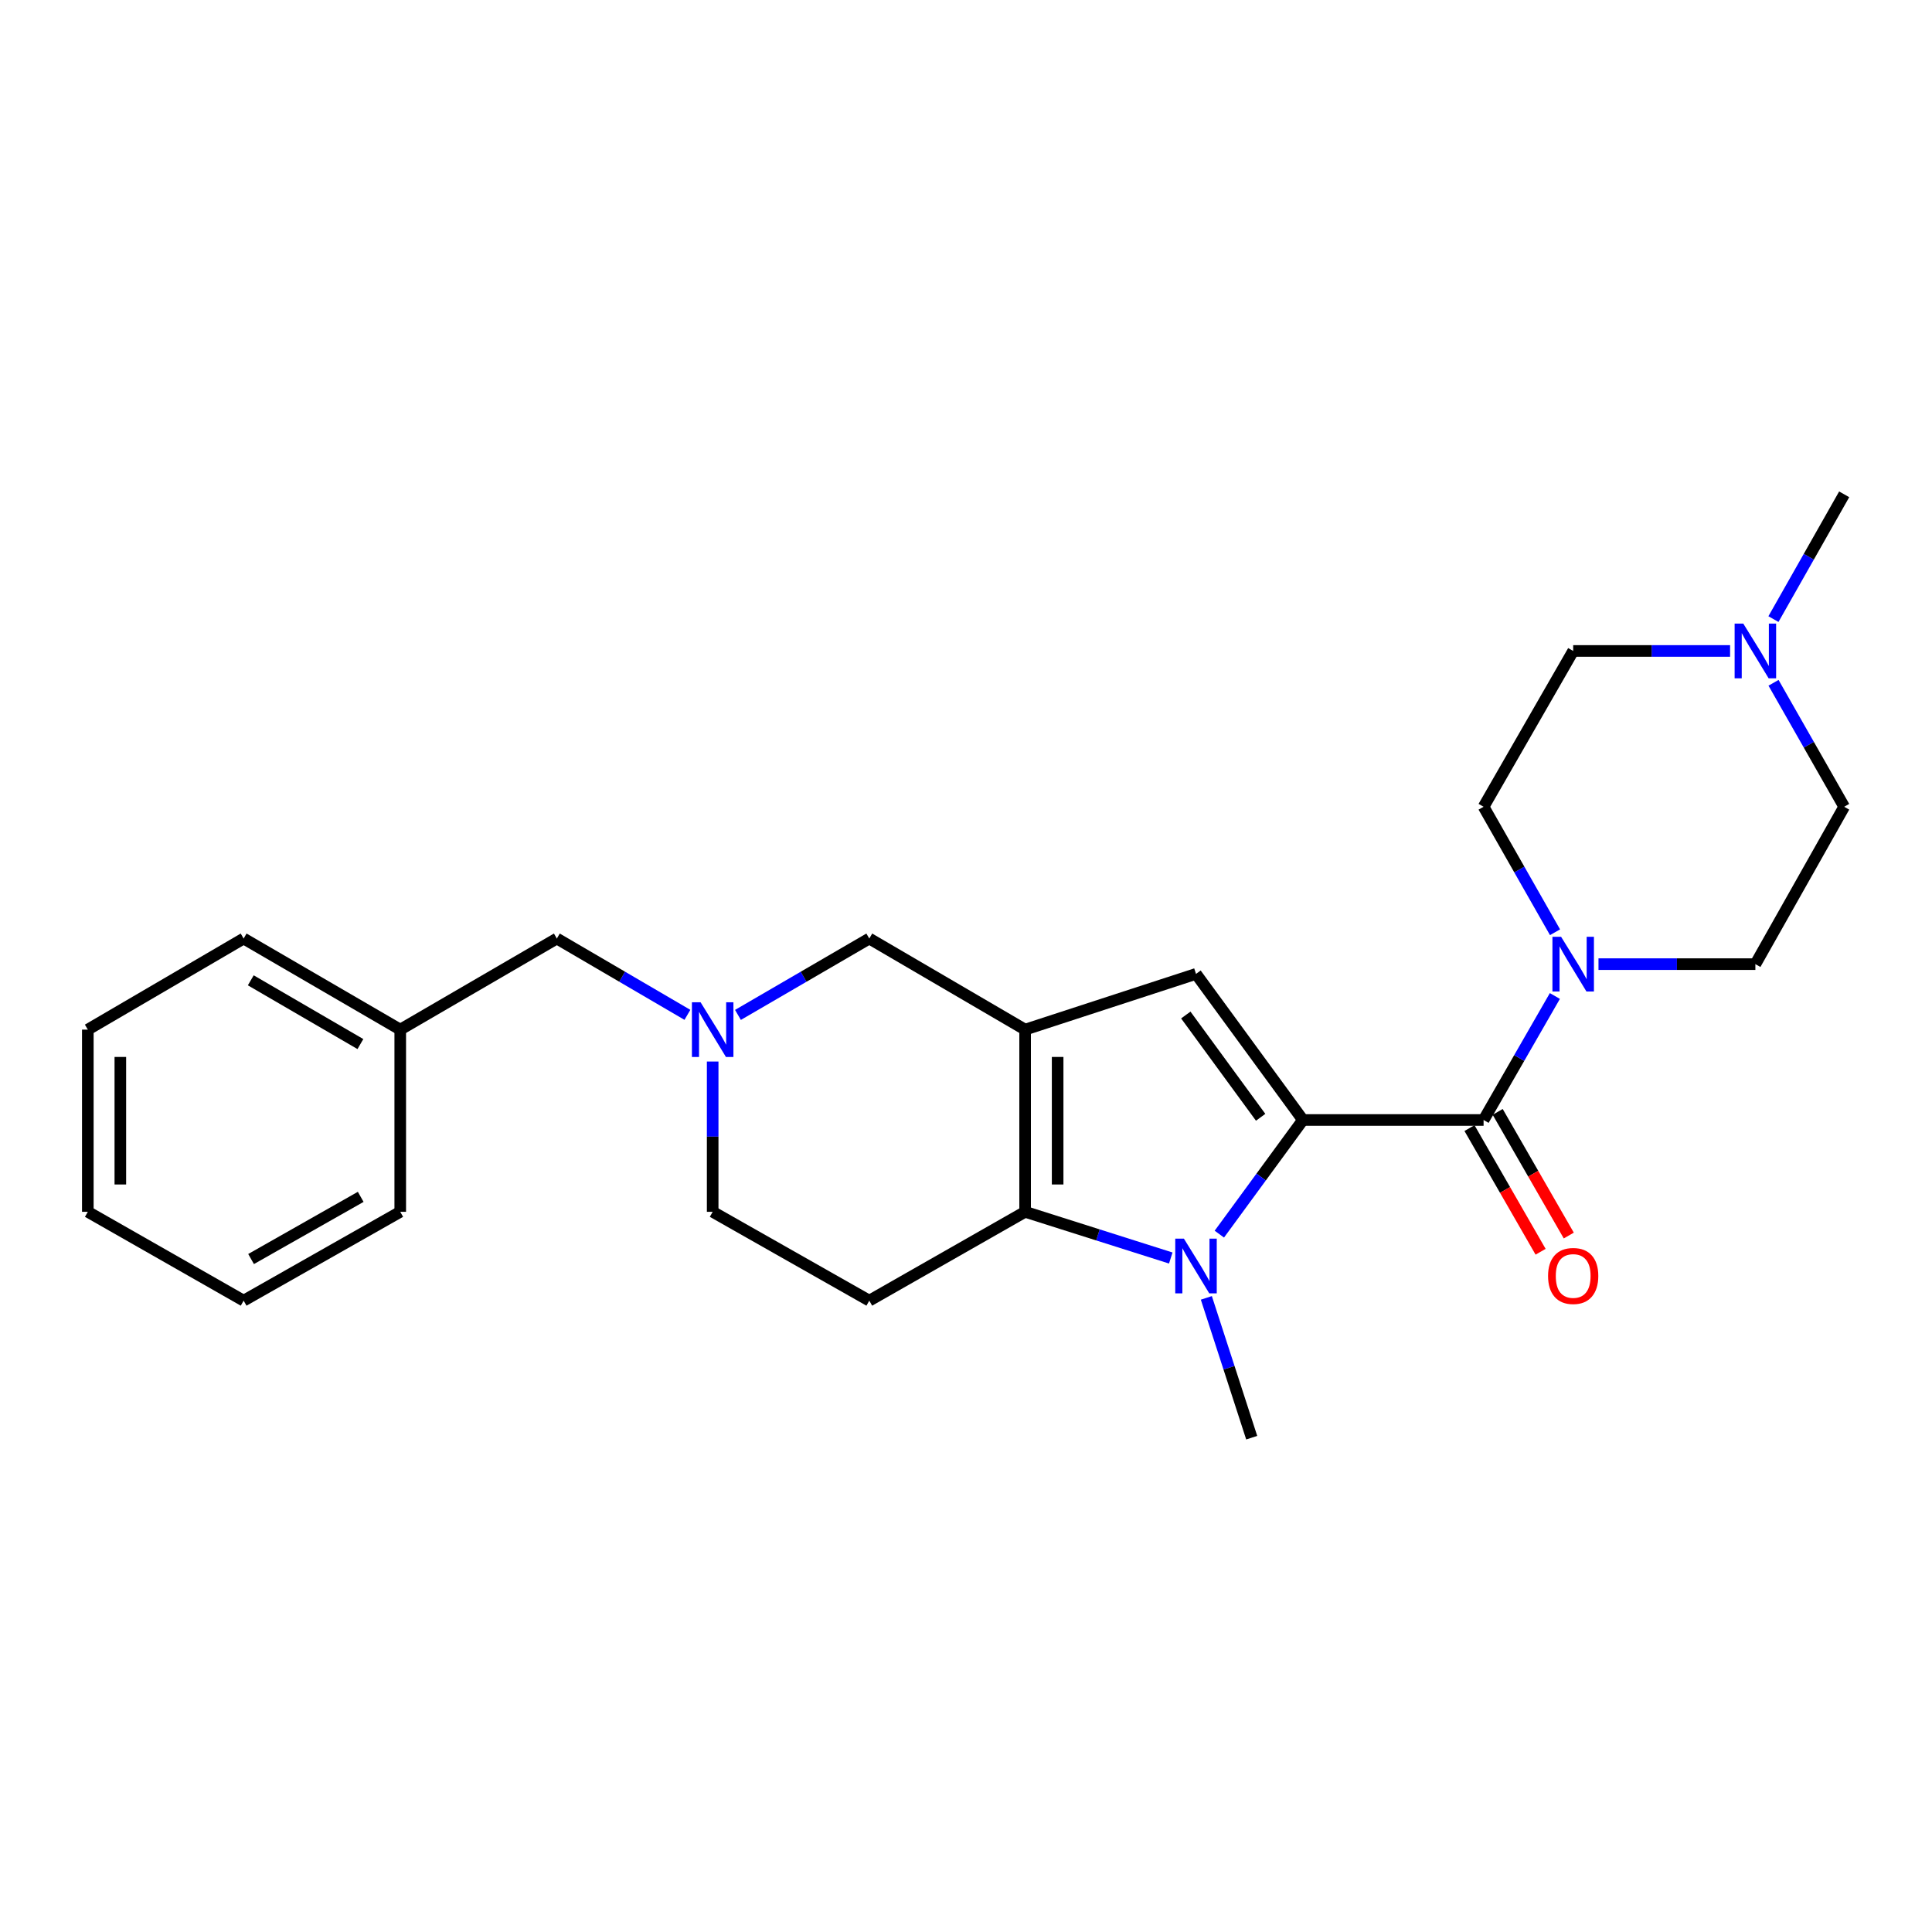 <?xml version='1.0' encoding='iso-8859-1'?>
<svg version='1.1' baseProfile='full'
              xmlns='http://www.w3.org/2000/svg'
                      xmlns:rdkit='http://www.rdkit.org/xml'
                      xmlns:xlink='http://www.w3.org/1999/xlink'
                  xml:space='preserve'
width='1000px' height='1000px' viewBox='0 0 1000 1000'>
<!-- END OF HEADER -->
<rect style='opacity:1.0;fill:#FFFFFF;stroke:none' width='1000' height='1000' x='0' y='0'> </rect>
<path class='bond-0' d='M 674.393,579.706 L 652.763,609.245' style='fill:none;fill-rule:evenodd;stroke:#000000;stroke-width:6px;stroke-linecap:butt;stroke-linejoin:miter;stroke-opacity:1' />
<path class='bond-0' d='M 652.763,609.245 L 631.132,638.785' style='fill:none;fill-rule:evenodd;stroke:#0000FF;stroke-width:6px;stroke-linecap:butt;stroke-linejoin:miter;stroke-opacity:1' />
<path class='bond-3' d='M 674.393,579.706 L 619.049,504.087' style='fill:none;fill-rule:evenodd;stroke:#000000;stroke-width:6px;stroke-linecap:butt;stroke-linejoin:miter;stroke-opacity:1' />
<path class='bond-3' d='M 652.507,578.305 L 613.767,525.371' style='fill:none;fill-rule:evenodd;stroke:#000000;stroke-width:6px;stroke-linecap:butt;stroke-linejoin:miter;stroke-opacity:1' />
<path class='bond-4' d='M 674.393,579.706 L 767.902,579.706' style='fill:none;fill-rule:evenodd;stroke:#000000;stroke-width:6px;stroke-linecap:butt;stroke-linejoin:miter;stroke-opacity:1' />
<path class='bond-2' d='M 605.989,651.145 L 568.294,639.188' style='fill:none;fill-rule:evenodd;stroke:#0000FF;stroke-width:6px;stroke-linecap:butt;stroke-linejoin:miter;stroke-opacity:1' />
<path class='bond-2' d='M 568.294,639.188 L 530.599,627.232' style='fill:none;fill-rule:evenodd;stroke:#000000;stroke-width:6px;stroke-linecap:butt;stroke-linejoin:miter;stroke-opacity:1' />
<path class='bond-17' d='M 624.401,671.782 L 636.141,707.961' style='fill:none;fill-rule:evenodd;stroke:#0000FF;stroke-width:6px;stroke-linecap:butt;stroke-linejoin:miter;stroke-opacity:1' />
<path class='bond-17' d='M 636.141,707.961 L 647.88,744.139' style='fill:none;fill-rule:evenodd;stroke:#000000;stroke-width:6px;stroke-linecap:butt;stroke-linejoin:miter;stroke-opacity:1' />
<path class='bond-1' d='M 530.599,532.928 L 619.049,504.087' style='fill:none;fill-rule:evenodd;stroke:#000000;stroke-width:6px;stroke-linecap:butt;stroke-linejoin:miter;stroke-opacity:1' />
<path class='bond-8' d='M 530.599,532.928 L 449.94,485.785' style='fill:none;fill-rule:evenodd;stroke:#000000;stroke-width:6px;stroke-linecap:butt;stroke-linejoin:miter;stroke-opacity:1' />
<path class='bond-25' d='M 530.599,532.928 L 530.599,627.232' style='fill:none;fill-rule:evenodd;stroke:#000000;stroke-width:6px;stroke-linecap:butt;stroke-linejoin:miter;stroke-opacity:1' />
<path class='bond-25' d='M 547.432,547.073 L 547.432,613.086' style='fill:none;fill-rule:evenodd;stroke:#000000;stroke-width:6px;stroke-linecap:butt;stroke-linejoin:miter;stroke-opacity:1' />
<path class='bond-7' d='M 530.599,627.232 L 449.94,673.215' style='fill:none;fill-rule:evenodd;stroke:#000000;stroke-width:6px;stroke-linecap:butt;stroke-linejoin:miter;stroke-opacity:1' />
<path class='bond-5' d='M 767.902,579.706 L 786.351,547.614' style='fill:none;fill-rule:evenodd;stroke:#000000;stroke-width:6px;stroke-linecap:butt;stroke-linejoin:miter;stroke-opacity:1' />
<path class='bond-5' d='M 786.351,547.614 L 804.8,515.523' style='fill:none;fill-rule:evenodd;stroke:#0000FF;stroke-width:6px;stroke-linecap:butt;stroke-linejoin:miter;stroke-opacity:1' />
<path class='bond-10' d='M 760.605,583.901 L 779.007,615.903' style='fill:none;fill-rule:evenodd;stroke:#000000;stroke-width:6px;stroke-linecap:butt;stroke-linejoin:miter;stroke-opacity:1' />
<path class='bond-10' d='M 779.007,615.903 L 797.409,647.905' style='fill:none;fill-rule:evenodd;stroke:#FF0000;stroke-width:6px;stroke-linecap:butt;stroke-linejoin:miter;stroke-opacity:1' />
<path class='bond-10' d='M 775.198,575.51 L 793.6,607.512' style='fill:none;fill-rule:evenodd;stroke:#000000;stroke-width:6px;stroke-linecap:butt;stroke-linejoin:miter;stroke-opacity:1' />
<path class='bond-10' d='M 793.6,607.512 L 812.002,639.514' style='fill:none;fill-rule:evenodd;stroke:#FF0000;stroke-width:6px;stroke-linecap:butt;stroke-linejoin:miter;stroke-opacity:1' />
<path class='bond-11' d='M 827.375,499.037 L 867.978,499.037' style='fill:none;fill-rule:evenodd;stroke:#0000FF;stroke-width:6px;stroke-linecap:butt;stroke-linejoin:miter;stroke-opacity:1' />
<path class='bond-11' d='M 867.978,499.037 L 908.581,499.037' style='fill:none;fill-rule:evenodd;stroke:#000000;stroke-width:6px;stroke-linecap:butt;stroke-linejoin:miter;stroke-opacity:1' />
<path class='bond-12' d='M 804.881,482.533 L 786.392,450.058' style='fill:none;fill-rule:evenodd;stroke:#0000FF;stroke-width:6px;stroke-linecap:butt;stroke-linejoin:miter;stroke-opacity:1' />
<path class='bond-12' d='M 786.392,450.058 L 767.902,417.582' style='fill:none;fill-rule:evenodd;stroke:#000000;stroke-width:6px;stroke-linecap:butt;stroke-linejoin:miter;stroke-opacity:1' />
<path class='bond-6' d='M 381.962,525.318 L 415.951,505.552' style='fill:none;fill-rule:evenodd;stroke:#0000FF;stroke-width:6px;stroke-linecap:butt;stroke-linejoin:miter;stroke-opacity:1' />
<path class='bond-6' d='M 415.951,505.552 L 449.94,485.785' style='fill:none;fill-rule:evenodd;stroke:#000000;stroke-width:6px;stroke-linecap:butt;stroke-linejoin:miter;stroke-opacity:1' />
<path class='bond-14' d='M 355.802,525.286 L 322.01,505.535' style='fill:none;fill-rule:evenodd;stroke:#0000FF;stroke-width:6px;stroke-linecap:butt;stroke-linejoin:miter;stroke-opacity:1' />
<path class='bond-14' d='M 322.01,505.535 L 288.219,485.785' style='fill:none;fill-rule:evenodd;stroke:#000000;stroke-width:6px;stroke-linecap:butt;stroke-linejoin:miter;stroke-opacity:1' />
<path class='bond-27' d='M 368.878,549.445 L 368.878,588.338' style='fill:none;fill-rule:evenodd;stroke:#0000FF;stroke-width:6px;stroke-linecap:butt;stroke-linejoin:miter;stroke-opacity:1' />
<path class='bond-27' d='M 368.878,588.338 L 368.878,627.232' style='fill:none;fill-rule:evenodd;stroke:#000000;stroke-width:6px;stroke-linecap:butt;stroke-linejoin:miter;stroke-opacity:1' />
<path class='bond-13' d='M 449.94,673.215 L 368.878,627.232' style='fill:none;fill-rule:evenodd;stroke:#000000;stroke-width:6px;stroke-linecap:butt;stroke-linejoin:miter;stroke-opacity:1' />
<path class='bond-9' d='M 895.484,336.932 L 854.881,336.932' style='fill:none;fill-rule:evenodd;stroke:#0000FF;stroke-width:6px;stroke-linecap:butt;stroke-linejoin:miter;stroke-opacity:1' />
<path class='bond-9' d='M 854.881,336.932 L 814.277,336.932' style='fill:none;fill-rule:evenodd;stroke:#000000;stroke-width:6px;stroke-linecap:butt;stroke-linejoin:miter;stroke-opacity:1' />
<path class='bond-19' d='M 917.93,320.442 L 936.238,288.152' style='fill:none;fill-rule:evenodd;stroke:#0000FF;stroke-width:6px;stroke-linecap:butt;stroke-linejoin:miter;stroke-opacity:1' />
<path class='bond-19' d='M 936.238,288.152 L 954.545,255.861' style='fill:none;fill-rule:evenodd;stroke:#000000;stroke-width:6px;stroke-linecap:butt;stroke-linejoin:miter;stroke-opacity:1' />
<path class='bond-26' d='M 917.974,353.413 L 936.26,385.498' style='fill:none;fill-rule:evenodd;stroke:#0000FF;stroke-width:6px;stroke-linecap:butt;stroke-linejoin:miter;stroke-opacity:1' />
<path class='bond-26' d='M 936.26,385.498 L 954.545,417.582' style='fill:none;fill-rule:evenodd;stroke:#000000;stroke-width:6px;stroke-linecap:butt;stroke-linejoin:miter;stroke-opacity:1' />
<path class='bond-15' d='M 908.581,499.037 L 954.545,417.582' style='fill:none;fill-rule:evenodd;stroke:#000000;stroke-width:6px;stroke-linecap:butt;stroke-linejoin:miter;stroke-opacity:1' />
<path class='bond-16' d='M 767.902,417.582 L 814.277,336.932' style='fill:none;fill-rule:evenodd;stroke:#000000;stroke-width:6px;stroke-linecap:butt;stroke-linejoin:miter;stroke-opacity:1' />
<path class='bond-18' d='M 288.219,485.785 L 207.166,532.928' style='fill:none;fill-rule:evenodd;stroke:#000000;stroke-width:6px;stroke-linecap:butt;stroke-linejoin:miter;stroke-opacity:1' />
<path class='bond-20' d='M 207.166,532.928 L 126.105,485.785' style='fill:none;fill-rule:evenodd;stroke:#000000;stroke-width:6px;stroke-linecap:butt;stroke-linejoin:miter;stroke-opacity:1' />
<path class='bond-20' d='M 186.544,540.408 L 129.801,507.408' style='fill:none;fill-rule:evenodd;stroke:#000000;stroke-width:6px;stroke-linecap:butt;stroke-linejoin:miter;stroke-opacity:1' />
<path class='bond-21' d='M 207.166,532.928 L 207.166,627.232' style='fill:none;fill-rule:evenodd;stroke:#000000;stroke-width:6px;stroke-linecap:butt;stroke-linejoin:miter;stroke-opacity:1' />
<path class='bond-23' d='M 126.105,485.785 L 45.455,532.928' style='fill:none;fill-rule:evenodd;stroke:#000000;stroke-width:6px;stroke-linecap:butt;stroke-linejoin:miter;stroke-opacity:1' />
<path class='bond-22' d='M 207.166,627.232 L 126.105,673.215' style='fill:none;fill-rule:evenodd;stroke:#000000;stroke-width:6px;stroke-linecap:butt;stroke-linejoin:miter;stroke-opacity:1' />
<path class='bond-22' d='M 186.701,619.487 L 129.958,651.675' style='fill:none;fill-rule:evenodd;stroke:#000000;stroke-width:6px;stroke-linecap:butt;stroke-linejoin:miter;stroke-opacity:1' />
<path class='bond-24' d='M 126.105,673.215 L 45.455,627.232' style='fill:none;fill-rule:evenodd;stroke:#000000;stroke-width:6px;stroke-linecap:butt;stroke-linejoin:miter;stroke-opacity:1' />
<path class='bond-28' d='M 45.455,532.928 L 45.455,627.232' style='fill:none;fill-rule:evenodd;stroke:#000000;stroke-width:6px;stroke-linecap:butt;stroke-linejoin:miter;stroke-opacity:1' />
<path class='bond-28' d='M 62.288,547.073 L 62.288,613.086' style='fill:none;fill-rule:evenodd;stroke:#000000;stroke-width:6px;stroke-linecap:butt;stroke-linejoin:miter;stroke-opacity:1' />
<path  class='atom-1' d='M 612.789 641.127
L 622.069 656.127
Q 622.989 657.607, 624.469 660.287
Q 625.949 662.967, 626.029 663.127
L 626.029 641.127
L 629.789 641.127
L 629.789 669.447
L 625.909 669.447
L 615.949 653.047
Q 614.789 651.127, 613.549 648.927
Q 612.349 646.727, 611.989 646.047
L 611.989 669.447
L 608.309 669.447
L 608.309 641.127
L 612.789 641.127
' fill='#0000FF'/>
<path  class='atom-6' d='M 808.017 484.877
L 817.297 499.877
Q 818.217 501.357, 819.697 504.037
Q 821.177 506.717, 821.257 506.877
L 821.257 484.877
L 825.017 484.877
L 825.017 513.197
L 821.137 513.197
L 811.177 496.797
Q 810.017 494.877, 808.777 492.677
Q 807.577 490.477, 807.217 489.797
L 807.217 513.197
L 803.537 513.197
L 803.537 484.877
L 808.017 484.877
' fill='#0000FF'/>
<path  class='atom-7' d='M 362.618 518.768
L 371.898 533.768
Q 372.818 535.248, 374.298 537.928
Q 375.778 540.608, 375.858 540.768
L 375.858 518.768
L 379.618 518.768
L 379.618 547.088
L 375.738 547.088
L 365.778 530.688
Q 364.618 528.768, 363.378 526.568
Q 362.178 524.368, 361.818 523.688
L 361.818 547.088
L 358.138 547.088
L 358.138 518.768
L 362.618 518.768
' fill='#0000FF'/>
<path  class='atom-10' d='M 902.321 322.772
L 911.601 337.772
Q 912.521 339.252, 914.001 341.932
Q 915.481 344.612, 915.561 344.772
L 915.561 322.772
L 919.321 322.772
L 919.321 351.092
L 915.441 351.092
L 905.481 334.692
Q 904.321 332.772, 903.081 330.572
Q 901.881 328.372, 901.521 327.692
L 901.521 351.092
L 897.841 351.092
L 897.841 322.772
L 902.321 322.772
' fill='#0000FF'/>
<path  class='atom-11' d='M 801.277 660.436
Q 801.277 653.636, 804.637 649.836
Q 807.997 646.036, 814.277 646.036
Q 820.557 646.036, 823.917 649.836
Q 827.277 653.636, 827.277 660.436
Q 827.277 667.316, 823.877 671.236
Q 820.477 675.116, 814.277 675.116
Q 808.037 675.116, 804.637 671.236
Q 801.277 667.356, 801.277 660.436
M 814.277 671.916
Q 818.597 671.916, 820.917 669.036
Q 823.277 666.116, 823.277 660.436
Q 823.277 654.876, 820.917 652.076
Q 818.597 649.236, 814.277 649.236
Q 809.957 649.236, 807.597 652.036
Q 805.277 654.836, 805.277 660.436
Q 805.277 666.156, 807.597 669.036
Q 809.957 671.916, 814.277 671.916
' fill='#FF0000'/>
</svg>
